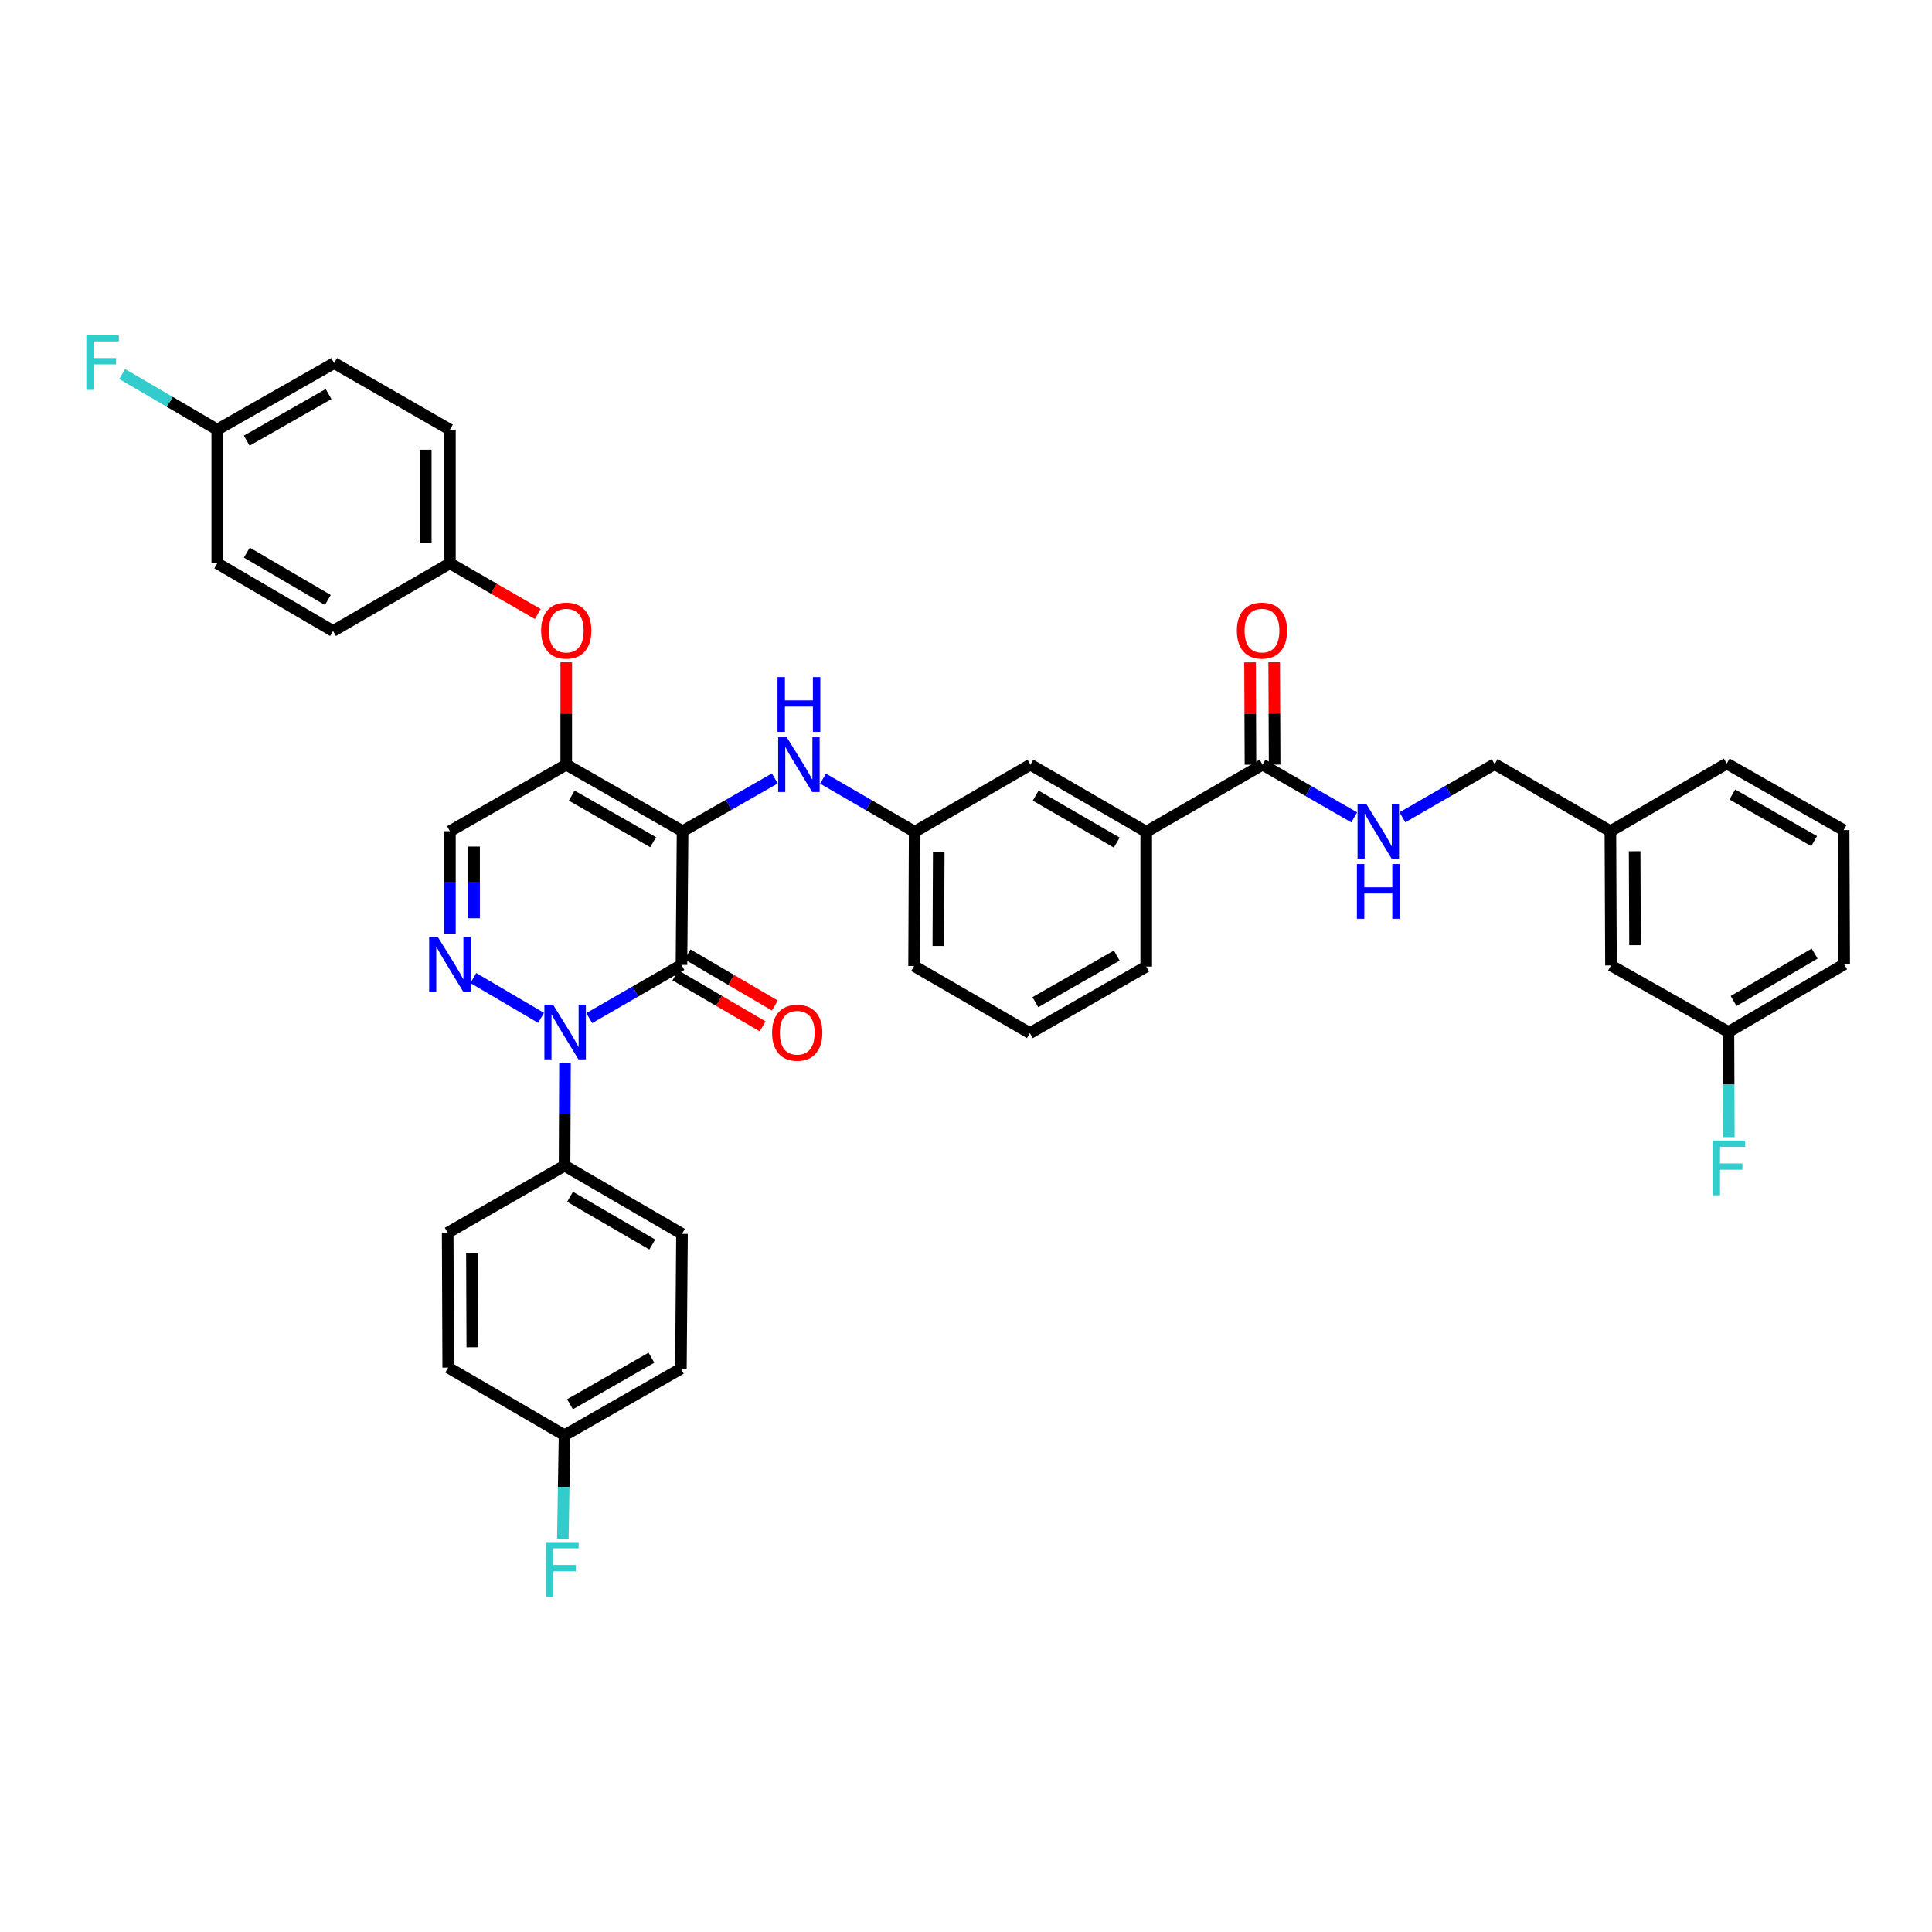 <?xml version='1.0' encoding='iso-8859-1'?>
<svg version='1.1' baseProfile='full'
              xmlns='http://www.w3.org/2000/svg'
                      xmlns:rdkit='http://www.rdkit.org/xml'
                      xmlns:xlink='http://www.w3.org/1999/xlink'
                  xml:space='preserve'
width='1000px' height='1000px' viewBox='0 0 1000 1000'>
<!-- END OF HEADER -->
<rect style='opacity:1.0;fill:#FFFFFF;stroke:none' width='1000' height='1000' x='0' y='0'> </rect>
<path class='bond-0' d='M 353.303,430.236 L 352.726,499.423' style='fill:none;fill-rule:evenodd;stroke:#000000;stroke-width:6px;stroke-linecap:butt;stroke-linejoin:miter;stroke-opacity:1' />
<path class='bond-2' d='M 353.303,430.236 L 293.089,395.784' style='fill:none;fill-rule:evenodd;stroke:#000000;stroke-width:6px;stroke-linecap:butt;stroke-linejoin:miter;stroke-opacity:1' />
<path class='bond-2' d='M 338.062,435.92 L 295.912,411.804' style='fill:none;fill-rule:evenodd;stroke:#000000;stroke-width:6px;stroke-linecap:butt;stroke-linejoin:miter;stroke-opacity:1' />
<path class='bond-5' d='M 353.303,430.236 L 377.173,416.578' style='fill:none;fill-rule:evenodd;stroke:#000000;stroke-width:6px;stroke-linecap:butt;stroke-linejoin:miter;stroke-opacity:1' />
<path class='bond-5' d='M 377.173,416.578 L 401.042,402.921' style='fill:none;fill-rule:evenodd;stroke:#0000FF;stroke-width:6px;stroke-linecap:butt;stroke-linejoin:miter;stroke-opacity:1' />
<path class='bond-1' d='M 352.726,499.423 L 328.858,513.19' style='fill:none;fill-rule:evenodd;stroke:#000000;stroke-width:6px;stroke-linecap:butt;stroke-linejoin:miter;stroke-opacity:1' />
<path class='bond-1' d='M 328.858,513.19 L 304.99,526.956' style='fill:none;fill-rule:evenodd;stroke:#0000FF;stroke-width:6px;stroke-linecap:butt;stroke-linejoin:miter;stroke-opacity:1' />
<path class='bond-11' d='M 349.571,504.82 L 372.161,518.027' style='fill:none;fill-rule:evenodd;stroke:#000000;stroke-width:6px;stroke-linecap:butt;stroke-linejoin:miter;stroke-opacity:1' />
<path class='bond-11' d='M 372.161,518.027 L 394.751,531.234' style='fill:none;fill-rule:evenodd;stroke:#FF0000;stroke-width:6px;stroke-linecap:butt;stroke-linejoin:miter;stroke-opacity:1' />
<path class='bond-11' d='M 355.881,494.027 L 378.471,507.234' style='fill:none;fill-rule:evenodd;stroke:#000000;stroke-width:6px;stroke-linecap:butt;stroke-linejoin:miter;stroke-opacity:1' />
<path class='bond-11' d='M 378.471,507.234 L 401.061,520.44' style='fill:none;fill-rule:evenodd;stroke:#FF0000;stroke-width:6px;stroke-linecap:butt;stroke-linejoin:miter;stroke-opacity:1' />
<path class='bond-3' d='M 280.043,526.829 L 244.983,506.236' style='fill:none;fill-rule:evenodd;stroke:#0000FF;stroke-width:6px;stroke-linecap:butt;stroke-linejoin:miter;stroke-opacity:1' />
<path class='bond-8' d='M 292.444,550.043 L 292.329,576.692' style='fill:none;fill-rule:evenodd;stroke:#0000FF;stroke-width:6px;stroke-linecap:butt;stroke-linejoin:miter;stroke-opacity:1' />
<path class='bond-8' d='M 292.329,576.692 L 292.214,603.341' style='fill:none;fill-rule:evenodd;stroke:#000000;stroke-width:6px;stroke-linecap:butt;stroke-linejoin:miter;stroke-opacity:1' />
<path class='bond-4' d='M 293.089,395.784 L 232.875,430.236' style='fill:none;fill-rule:evenodd;stroke:#000000;stroke-width:6px;stroke-linecap:butt;stroke-linejoin:miter;stroke-opacity:1' />
<path class='bond-7' d='M 293.089,395.784 L 293.089,369.299' style='fill:none;fill-rule:evenodd;stroke:#000000;stroke-width:6px;stroke-linecap:butt;stroke-linejoin:miter;stroke-opacity:1' />
<path class='bond-7' d='M 293.089,369.299 L 293.089,342.815' style='fill:none;fill-rule:evenodd;stroke:#FF0000;stroke-width:6px;stroke-linecap:butt;stroke-linejoin:miter;stroke-opacity:1' />
<path class='bond-39' d='M 232.875,483.243 L 232.875,456.739' style='fill:none;fill-rule:evenodd;stroke:#0000FF;stroke-width:6px;stroke-linecap:butt;stroke-linejoin:miter;stroke-opacity:1' />
<path class='bond-39' d='M 232.875,456.739 L 232.875,430.236' style='fill:none;fill-rule:evenodd;stroke:#000000;stroke-width:6px;stroke-linecap:butt;stroke-linejoin:miter;stroke-opacity:1' />
<path class='bond-39' d='M 245.378,475.292 L 245.378,456.739' style='fill:none;fill-rule:evenodd;stroke:#0000FF;stroke-width:6px;stroke-linecap:butt;stroke-linejoin:miter;stroke-opacity:1' />
<path class='bond-39' d='M 245.378,456.739 L 245.378,438.187' style='fill:none;fill-rule:evenodd;stroke:#000000;stroke-width:6px;stroke-linecap:butt;stroke-linejoin:miter;stroke-opacity:1' />
<path class='bond-12' d='M 425.988,403.014 L 449.71,416.767' style='fill:none;fill-rule:evenodd;stroke:#0000FF;stroke-width:6px;stroke-linecap:butt;stroke-linejoin:miter;stroke-opacity:1' />
<path class='bond-12' d='M 449.71,416.767 L 473.432,430.52' style='fill:none;fill-rule:evenodd;stroke:#000000;stroke-width:6px;stroke-linecap:butt;stroke-linejoin:miter;stroke-opacity:1' />
<path class='bond-6' d='M 653.497,395.784 L 593.283,430.52' style='fill:none;fill-rule:evenodd;stroke:#000000;stroke-width:6px;stroke-linecap:butt;stroke-linejoin:miter;stroke-opacity:1' />
<path class='bond-9' d='M 653.497,395.784 L 677.221,409.425' style='fill:none;fill-rule:evenodd;stroke:#000000;stroke-width:6px;stroke-linecap:butt;stroke-linejoin:miter;stroke-opacity:1' />
<path class='bond-9' d='M 677.221,409.425 L 700.944,423.066' style='fill:none;fill-rule:evenodd;stroke:#0000FF;stroke-width:6px;stroke-linecap:butt;stroke-linejoin:miter;stroke-opacity:1' />
<path class='bond-14' d='M 659.748,395.757 L 659.634,369.273' style='fill:none;fill-rule:evenodd;stroke:#000000;stroke-width:6px;stroke-linecap:butt;stroke-linejoin:miter;stroke-opacity:1' />
<path class='bond-14' d='M 659.634,369.273 L 659.52,342.788' style='fill:none;fill-rule:evenodd;stroke:#FF0000;stroke-width:6px;stroke-linecap:butt;stroke-linejoin:miter;stroke-opacity:1' />
<path class='bond-14' d='M 647.246,395.811 L 647.132,369.326' style='fill:none;fill-rule:evenodd;stroke:#000000;stroke-width:6px;stroke-linecap:butt;stroke-linejoin:miter;stroke-opacity:1' />
<path class='bond-14' d='M 647.132,369.326 L 647.018,342.842' style='fill:none;fill-rule:evenodd;stroke:#FF0000;stroke-width:6px;stroke-linecap:butt;stroke-linejoin:miter;stroke-opacity:1' />
<path class='bond-17' d='M 278.351,317.813 L 255.613,304.69' style='fill:none;fill-rule:evenodd;stroke:#FF0000;stroke-width:6px;stroke-linecap:butt;stroke-linejoin:miter;stroke-opacity:1' />
<path class='bond-17' d='M 255.613,304.69 L 232.875,291.568' style='fill:none;fill-rule:evenodd;stroke:#000000;stroke-width:6px;stroke-linecap:butt;stroke-linejoin:miter;stroke-opacity:1' />
<path class='bond-15' d='M 292.214,603.341 L 353.004,638.654' style='fill:none;fill-rule:evenodd;stroke:#000000;stroke-width:6px;stroke-linecap:butt;stroke-linejoin:miter;stroke-opacity:1' />
<path class='bond-15' d='M 295.052,619.449 L 337.605,644.168' style='fill:none;fill-rule:evenodd;stroke:#000000;stroke-width:6px;stroke-linecap:butt;stroke-linejoin:miter;stroke-opacity:1' />
<path class='bond-16' d='M 292.214,603.341 L 231.722,638.077' style='fill:none;fill-rule:evenodd;stroke:#000000;stroke-width:6px;stroke-linecap:butt;stroke-linejoin:miter;stroke-opacity:1' />
<path class='bond-18' d='M 725.89,423.036 L 749.758,409.264' style='fill:none;fill-rule:evenodd;stroke:#0000FF;stroke-width:6px;stroke-linecap:butt;stroke-linejoin:miter;stroke-opacity:1' />
<path class='bond-18' d='M 749.758,409.264 L 773.626,395.492' style='fill:none;fill-rule:evenodd;stroke:#000000;stroke-width:6px;stroke-linecap:butt;stroke-linejoin:miter;stroke-opacity:1' />
<path class='bond-10' d='M 593.283,430.52 L 533.347,395.784' style='fill:none;fill-rule:evenodd;stroke:#000000;stroke-width:6px;stroke-linecap:butt;stroke-linejoin:miter;stroke-opacity:1' />
<path class='bond-10' d='M 578.023,436.127 L 536.068,411.812' style='fill:none;fill-rule:evenodd;stroke:#000000;stroke-width:6px;stroke-linecap:butt;stroke-linejoin:miter;stroke-opacity:1' />
<path class='bond-33' d='M 593.283,430.52 L 593.283,500.299' style='fill:none;fill-rule:evenodd;stroke:#000000;stroke-width:6px;stroke-linecap:butt;stroke-linejoin:miter;stroke-opacity:1' />
<path class='bond-13' d='M 473.432,430.52 L 533.347,395.784' style='fill:none;fill-rule:evenodd;stroke:#000000;stroke-width:6px;stroke-linecap:butt;stroke-linejoin:miter;stroke-opacity:1' />
<path class='bond-36' d='M 473.432,430.52 L 473.133,500' style='fill:none;fill-rule:evenodd;stroke:#000000;stroke-width:6px;stroke-linecap:butt;stroke-linejoin:miter;stroke-opacity:1' />
<path class='bond-36' d='M 485.889,440.996 L 485.68,489.632' style='fill:none;fill-rule:evenodd;stroke:#000000;stroke-width:6px;stroke-linecap:butt;stroke-linejoin:miter;stroke-opacity:1' />
<path class='bond-25' d='M 353.004,638.654 L 352.428,708.432' style='fill:none;fill-rule:evenodd;stroke:#000000;stroke-width:6px;stroke-linecap:butt;stroke-linejoin:miter;stroke-opacity:1' />
<path class='bond-24' d='M 231.722,638.077 L 232,707.856' style='fill:none;fill-rule:evenodd;stroke:#000000;stroke-width:6px;stroke-linecap:butt;stroke-linejoin:miter;stroke-opacity:1' />
<path class='bond-24' d='M 244.266,648.494 L 244.461,697.339' style='fill:none;fill-rule:evenodd;stroke:#000000;stroke-width:6px;stroke-linecap:butt;stroke-linejoin:miter;stroke-opacity:1' />
<path class='bond-29' d='M 232.875,291.568 L 172.376,326.596' style='fill:none;fill-rule:evenodd;stroke:#000000;stroke-width:6px;stroke-linecap:butt;stroke-linejoin:miter;stroke-opacity:1' />
<path class='bond-30' d='M 232.875,291.568 L 232.875,222.387' style='fill:none;fill-rule:evenodd;stroke:#000000;stroke-width:6px;stroke-linecap:butt;stroke-linejoin:miter;stroke-opacity:1' />
<path class='bond-30' d='M 220.372,281.191 L 220.372,232.764' style='fill:none;fill-rule:evenodd;stroke:#000000;stroke-width:6px;stroke-linecap:butt;stroke-linejoin:miter;stroke-opacity:1' />
<path class='bond-23' d='M 773.626,395.492 L 833.541,430.236' style='fill:none;fill-rule:evenodd;stroke:#000000;stroke-width:6px;stroke-linecap:butt;stroke-linejoin:miter;stroke-opacity:1' />
<path class='bond-19' d='M 292.214,742.87 L 232,707.856' style='fill:none;fill-rule:evenodd;stroke:#000000;stroke-width:6px;stroke-linecap:butt;stroke-linejoin:miter;stroke-opacity:1' />
<path class='bond-26' d='M 292.214,742.87 L 291.769,769.661' style='fill:none;fill-rule:evenodd;stroke:#000000;stroke-width:6px;stroke-linecap:butt;stroke-linejoin:miter;stroke-opacity:1' />
<path class='bond-26' d='M 291.769,769.661 L 291.324,796.452' style='fill:none;fill-rule:evenodd;stroke:#33CCCC;stroke-width:6px;stroke-linecap:butt;stroke-linejoin:miter;stroke-opacity:1' />
<path class='bond-41' d='M 292.214,742.87 L 352.428,708.432' style='fill:none;fill-rule:evenodd;stroke:#000000;stroke-width:6px;stroke-linecap:butt;stroke-linejoin:miter;stroke-opacity:1' />
<path class='bond-41' d='M 295.039,726.851 L 337.188,702.745' style='fill:none;fill-rule:evenodd;stroke:#000000;stroke-width:6px;stroke-linecap:butt;stroke-linejoin:miter;stroke-opacity:1' />
<path class='bond-20' d='M 112.447,222.387 L 172.953,187.935' style='fill:none;fill-rule:evenodd;stroke:#000000;stroke-width:6px;stroke-linecap:butt;stroke-linejoin:miter;stroke-opacity:1' />
<path class='bond-20' d='M 127.709,228.084 L 170.063,203.968' style='fill:none;fill-rule:evenodd;stroke:#000000;stroke-width:6px;stroke-linecap:butt;stroke-linejoin:miter;stroke-opacity:1' />
<path class='bond-27' d='M 112.447,222.387 L 87.847,207.986' style='fill:none;fill-rule:evenodd;stroke:#000000;stroke-width:6px;stroke-linecap:butt;stroke-linejoin:miter;stroke-opacity:1' />
<path class='bond-27' d='M 87.847,207.986 L 63.248,193.586' style='fill:none;fill-rule:evenodd;stroke:#33CCCC;stroke-width:6px;stroke-linecap:butt;stroke-linejoin:miter;stroke-opacity:1' />
<path class='bond-42' d='M 112.447,222.387 L 112.447,291.568' style='fill:none;fill-rule:evenodd;stroke:#000000;stroke-width:6px;stroke-linecap:butt;stroke-linejoin:miter;stroke-opacity:1' />
<path class='bond-21' d='M 833.84,499.701 L 833.541,430.236' style='fill:none;fill-rule:evenodd;stroke:#000000;stroke-width:6px;stroke-linecap:butt;stroke-linejoin:miter;stroke-opacity:1' />
<path class='bond-21' d='M 846.298,489.228 L 846.088,440.602' style='fill:none;fill-rule:evenodd;stroke:#000000;stroke-width:6px;stroke-linecap:butt;stroke-linejoin:miter;stroke-opacity:1' />
<path class='bond-22' d='M 833.84,499.701 L 894.63,534.153' style='fill:none;fill-rule:evenodd;stroke:#000000;stroke-width:6px;stroke-linecap:butt;stroke-linejoin:miter;stroke-opacity:1' />
<path class='bond-28' d='M 894.63,534.153 L 894.738,561.371' style='fill:none;fill-rule:evenodd;stroke:#000000;stroke-width:6px;stroke-linecap:butt;stroke-linejoin:miter;stroke-opacity:1' />
<path class='bond-28' d='M 894.738,561.371 L 894.845,588.589' style='fill:none;fill-rule:evenodd;stroke:#33CCCC;stroke-width:6px;stroke-linecap:butt;stroke-linejoin:miter;stroke-opacity:1' />
<path class='bond-43' d='M 894.63,534.153 L 954.545,499.125' style='fill:none;fill-rule:evenodd;stroke:#000000;stroke-width:6px;stroke-linecap:butt;stroke-linejoin:miter;stroke-opacity:1' />
<path class='bond-43' d='M 897.307,518.105 L 939.248,493.586' style='fill:none;fill-rule:evenodd;stroke:#000000;stroke-width:6px;stroke-linecap:butt;stroke-linejoin:miter;stroke-opacity:1' />
<path class='bond-38' d='M 833.541,430.236 L 893.755,395.207' style='fill:none;fill-rule:evenodd;stroke:#000000;stroke-width:6px;stroke-linecap:butt;stroke-linejoin:miter;stroke-opacity:1' />
<path class='bond-32' d='M 172.376,326.596 L 112.447,291.568' style='fill:none;fill-rule:evenodd;stroke:#000000;stroke-width:6px;stroke-linecap:butt;stroke-linejoin:miter;stroke-opacity:1' />
<path class='bond-32' d='M 169.696,310.548 L 127.746,286.028' style='fill:none;fill-rule:evenodd;stroke:#000000;stroke-width:6px;stroke-linecap:butt;stroke-linejoin:miter;stroke-opacity:1' />
<path class='bond-31' d='M 232.875,222.387 L 172.953,187.935' style='fill:none;fill-rule:evenodd;stroke:#000000;stroke-width:6px;stroke-linecap:butt;stroke-linejoin:miter;stroke-opacity:1' />
<path class='bond-40' d='M 593.283,500.299 L 533.069,534.736' style='fill:none;fill-rule:evenodd;stroke:#000000;stroke-width:6px;stroke-linecap:butt;stroke-linejoin:miter;stroke-opacity:1' />
<path class='bond-40' d='M 578.044,494.611 L 535.894,518.718' style='fill:none;fill-rule:evenodd;stroke:#000000;stroke-width:6px;stroke-linecap:butt;stroke-linejoin:miter;stroke-opacity:1' />
<path class='bond-34' d='M 533.069,534.736 L 473.133,500' style='fill:none;fill-rule:evenodd;stroke:#000000;stroke-width:6px;stroke-linecap:butt;stroke-linejoin:miter;stroke-opacity:1' />
<path class='bond-35' d='M 954.254,429.659 L 893.755,395.207' style='fill:none;fill-rule:evenodd;stroke:#000000;stroke-width:6px;stroke-linecap:butt;stroke-linejoin:miter;stroke-opacity:1' />
<path class='bond-35' d='M 938.992,435.356 L 896.643,411.24' style='fill:none;fill-rule:evenodd;stroke:#000000;stroke-width:6px;stroke-linecap:butt;stroke-linejoin:miter;stroke-opacity:1' />
<path class='bond-37' d='M 954.254,429.659 L 954.545,499.125' style='fill:none;fill-rule:evenodd;stroke:#000000;stroke-width:6px;stroke-linecap:butt;stroke-linejoin:miter;stroke-opacity:1' />
<path  class='atom-2' d='M 286.252 519.993
L 295.532 534.993
Q 296.452 536.473, 297.932 539.153
Q 299.412 541.833, 299.492 541.993
L 299.492 519.993
L 303.252 519.993
L 303.252 548.313
L 299.372 548.313
L 289.412 531.913
Q 288.252 529.993, 287.012 527.793
Q 285.812 525.593, 285.452 524.913
L 285.452 548.313
L 281.772 548.313
L 281.772 519.993
L 286.252 519.993
' fill='#0000FF'/>
<path  class='atom-4' d='M 226.615 484.965
L 235.895 499.965
Q 236.815 501.445, 238.295 504.125
Q 239.775 506.805, 239.855 506.965
L 239.855 484.965
L 243.615 484.965
L 243.615 513.285
L 239.735 513.285
L 229.775 496.885
Q 228.615 494.965, 227.375 492.765
Q 226.175 490.565, 225.815 489.885
L 225.815 513.285
L 222.135 513.285
L 222.135 484.965
L 226.615 484.965
' fill='#0000FF'/>
<path  class='atom-6' d='M 407.257 381.624
L 416.537 396.624
Q 417.457 398.104, 418.937 400.784
Q 420.417 403.464, 420.497 403.624
L 420.497 381.624
L 424.257 381.624
L 424.257 409.944
L 420.377 409.944
L 410.417 393.544
Q 409.257 391.624, 408.017 389.424
Q 406.817 387.224, 406.457 386.544
L 406.457 409.944
L 402.777 409.944
L 402.777 381.624
L 407.257 381.624
' fill='#0000FF'/>
<path  class='atom-6' d='M 402.437 350.472
L 406.277 350.472
L 406.277 362.512
L 420.757 362.512
L 420.757 350.472
L 424.597 350.472
L 424.597 378.792
L 420.757 378.792
L 420.757 365.712
L 406.277 365.712
L 406.277 378.792
L 402.437 378.792
L 402.437 350.472
' fill='#0000FF'/>
<path  class='atom-8' d='M 280.089 326.398
Q 280.089 319.598, 283.449 315.798
Q 286.809 311.998, 293.089 311.998
Q 299.369 311.998, 302.729 315.798
Q 306.089 319.598, 306.089 326.398
Q 306.089 333.278, 302.689 337.198
Q 299.289 341.078, 293.089 341.078
Q 286.849 341.078, 283.449 337.198
Q 280.089 333.318, 280.089 326.398
M 293.089 337.878
Q 297.409 337.878, 299.729 334.998
Q 302.089 332.078, 302.089 326.398
Q 302.089 320.838, 299.729 318.038
Q 297.409 315.198, 293.089 315.198
Q 288.769 315.198, 286.409 317.998
Q 284.089 320.798, 284.089 326.398
Q 284.089 332.118, 286.409 334.998
Q 288.769 337.878, 293.089 337.878
' fill='#FF0000'/>
<path  class='atom-10' d='M 707.152 416.076
L 716.432 431.076
Q 717.352 432.556, 718.832 435.236
Q 720.312 437.916, 720.392 438.076
L 720.392 416.076
L 724.152 416.076
L 724.152 444.396
L 720.272 444.396
L 710.312 427.996
Q 709.152 426.076, 707.912 423.876
Q 706.712 421.676, 706.352 420.996
L 706.352 444.396
L 702.672 444.396
L 702.672 416.076
L 707.152 416.076
' fill='#0000FF'/>
<path  class='atom-10' d='M 702.332 447.228
L 706.172 447.228
L 706.172 459.268
L 720.652 459.268
L 720.652 447.228
L 724.492 447.228
L 724.492 475.548
L 720.652 475.548
L 720.652 462.468
L 706.172 462.468
L 706.172 475.548
L 702.332 475.548
L 702.332 447.228
' fill='#0000FF'/>
<path  class='atom-12' d='M 399.641 534.532
Q 399.641 527.732, 403.001 523.932
Q 406.361 520.132, 412.641 520.132
Q 418.921 520.132, 422.281 523.932
Q 425.641 527.732, 425.641 534.532
Q 425.641 541.412, 422.241 545.332
Q 418.841 549.212, 412.641 549.212
Q 406.401 549.212, 403.001 545.332
Q 399.641 541.452, 399.641 534.532
M 412.641 546.012
Q 416.961 546.012, 419.281 543.132
Q 421.641 540.212, 421.641 534.532
Q 421.641 528.972, 419.281 526.172
Q 416.961 523.332, 412.641 523.332
Q 408.321 523.332, 405.961 526.132
Q 403.641 528.932, 403.641 534.532
Q 403.641 540.252, 405.961 543.132
Q 408.321 546.012, 412.641 546.012
' fill='#FF0000'/>
<path  class='atom-15' d='M 640.198 326.398
Q 640.198 319.598, 643.558 315.798
Q 646.918 311.998, 653.198 311.998
Q 659.478 311.998, 662.838 315.798
Q 666.198 319.598, 666.198 326.398
Q 666.198 333.278, 662.798 337.198
Q 659.398 341.078, 653.198 341.078
Q 646.958 341.078, 643.558 337.198
Q 640.198 333.318, 640.198 326.398
M 653.198 337.878
Q 657.518 337.878, 659.838 334.998
Q 662.198 332.078, 662.198 326.398
Q 662.198 320.838, 659.838 318.038
Q 657.518 315.198, 653.198 315.198
Q 648.878 315.198, 646.518 317.998
Q 644.198 320.798, 644.198 326.398
Q 644.198 332.118, 646.518 334.998
Q 648.878 337.878, 653.198 337.878
' fill='#FF0000'/>
<path  class='atom-27' d='M 282.641 798.189
L 299.481 798.189
L 299.481 801.429
L 286.441 801.429
L 286.441 810.029
L 298.041 810.029
L 298.041 813.309
L 286.441 813.309
L 286.441 826.509
L 282.641 826.509
L 282.641 798.189
' fill='#33CCCC'/>
<path  class='atom-28' d='M 44.689 173.491
L 61.529 173.491
L 61.529 176.731
L 48.489 176.731
L 48.489 185.331
L 60.089 185.331
L 60.089 188.611
L 48.489 188.611
L 48.489 201.811
L 44.689 201.811
L 44.689 173.491
' fill='#33CCCC'/>
<path  class='atom-29' d='M 886.488 590.348
L 903.328 590.348
L 903.328 593.588
L 890.288 593.588
L 890.288 602.188
L 901.888 602.188
L 901.888 605.468
L 890.288 605.468
L 890.288 618.668
L 886.488 618.668
L 886.488 590.348
' fill='#33CCCC'/>
</svg>
